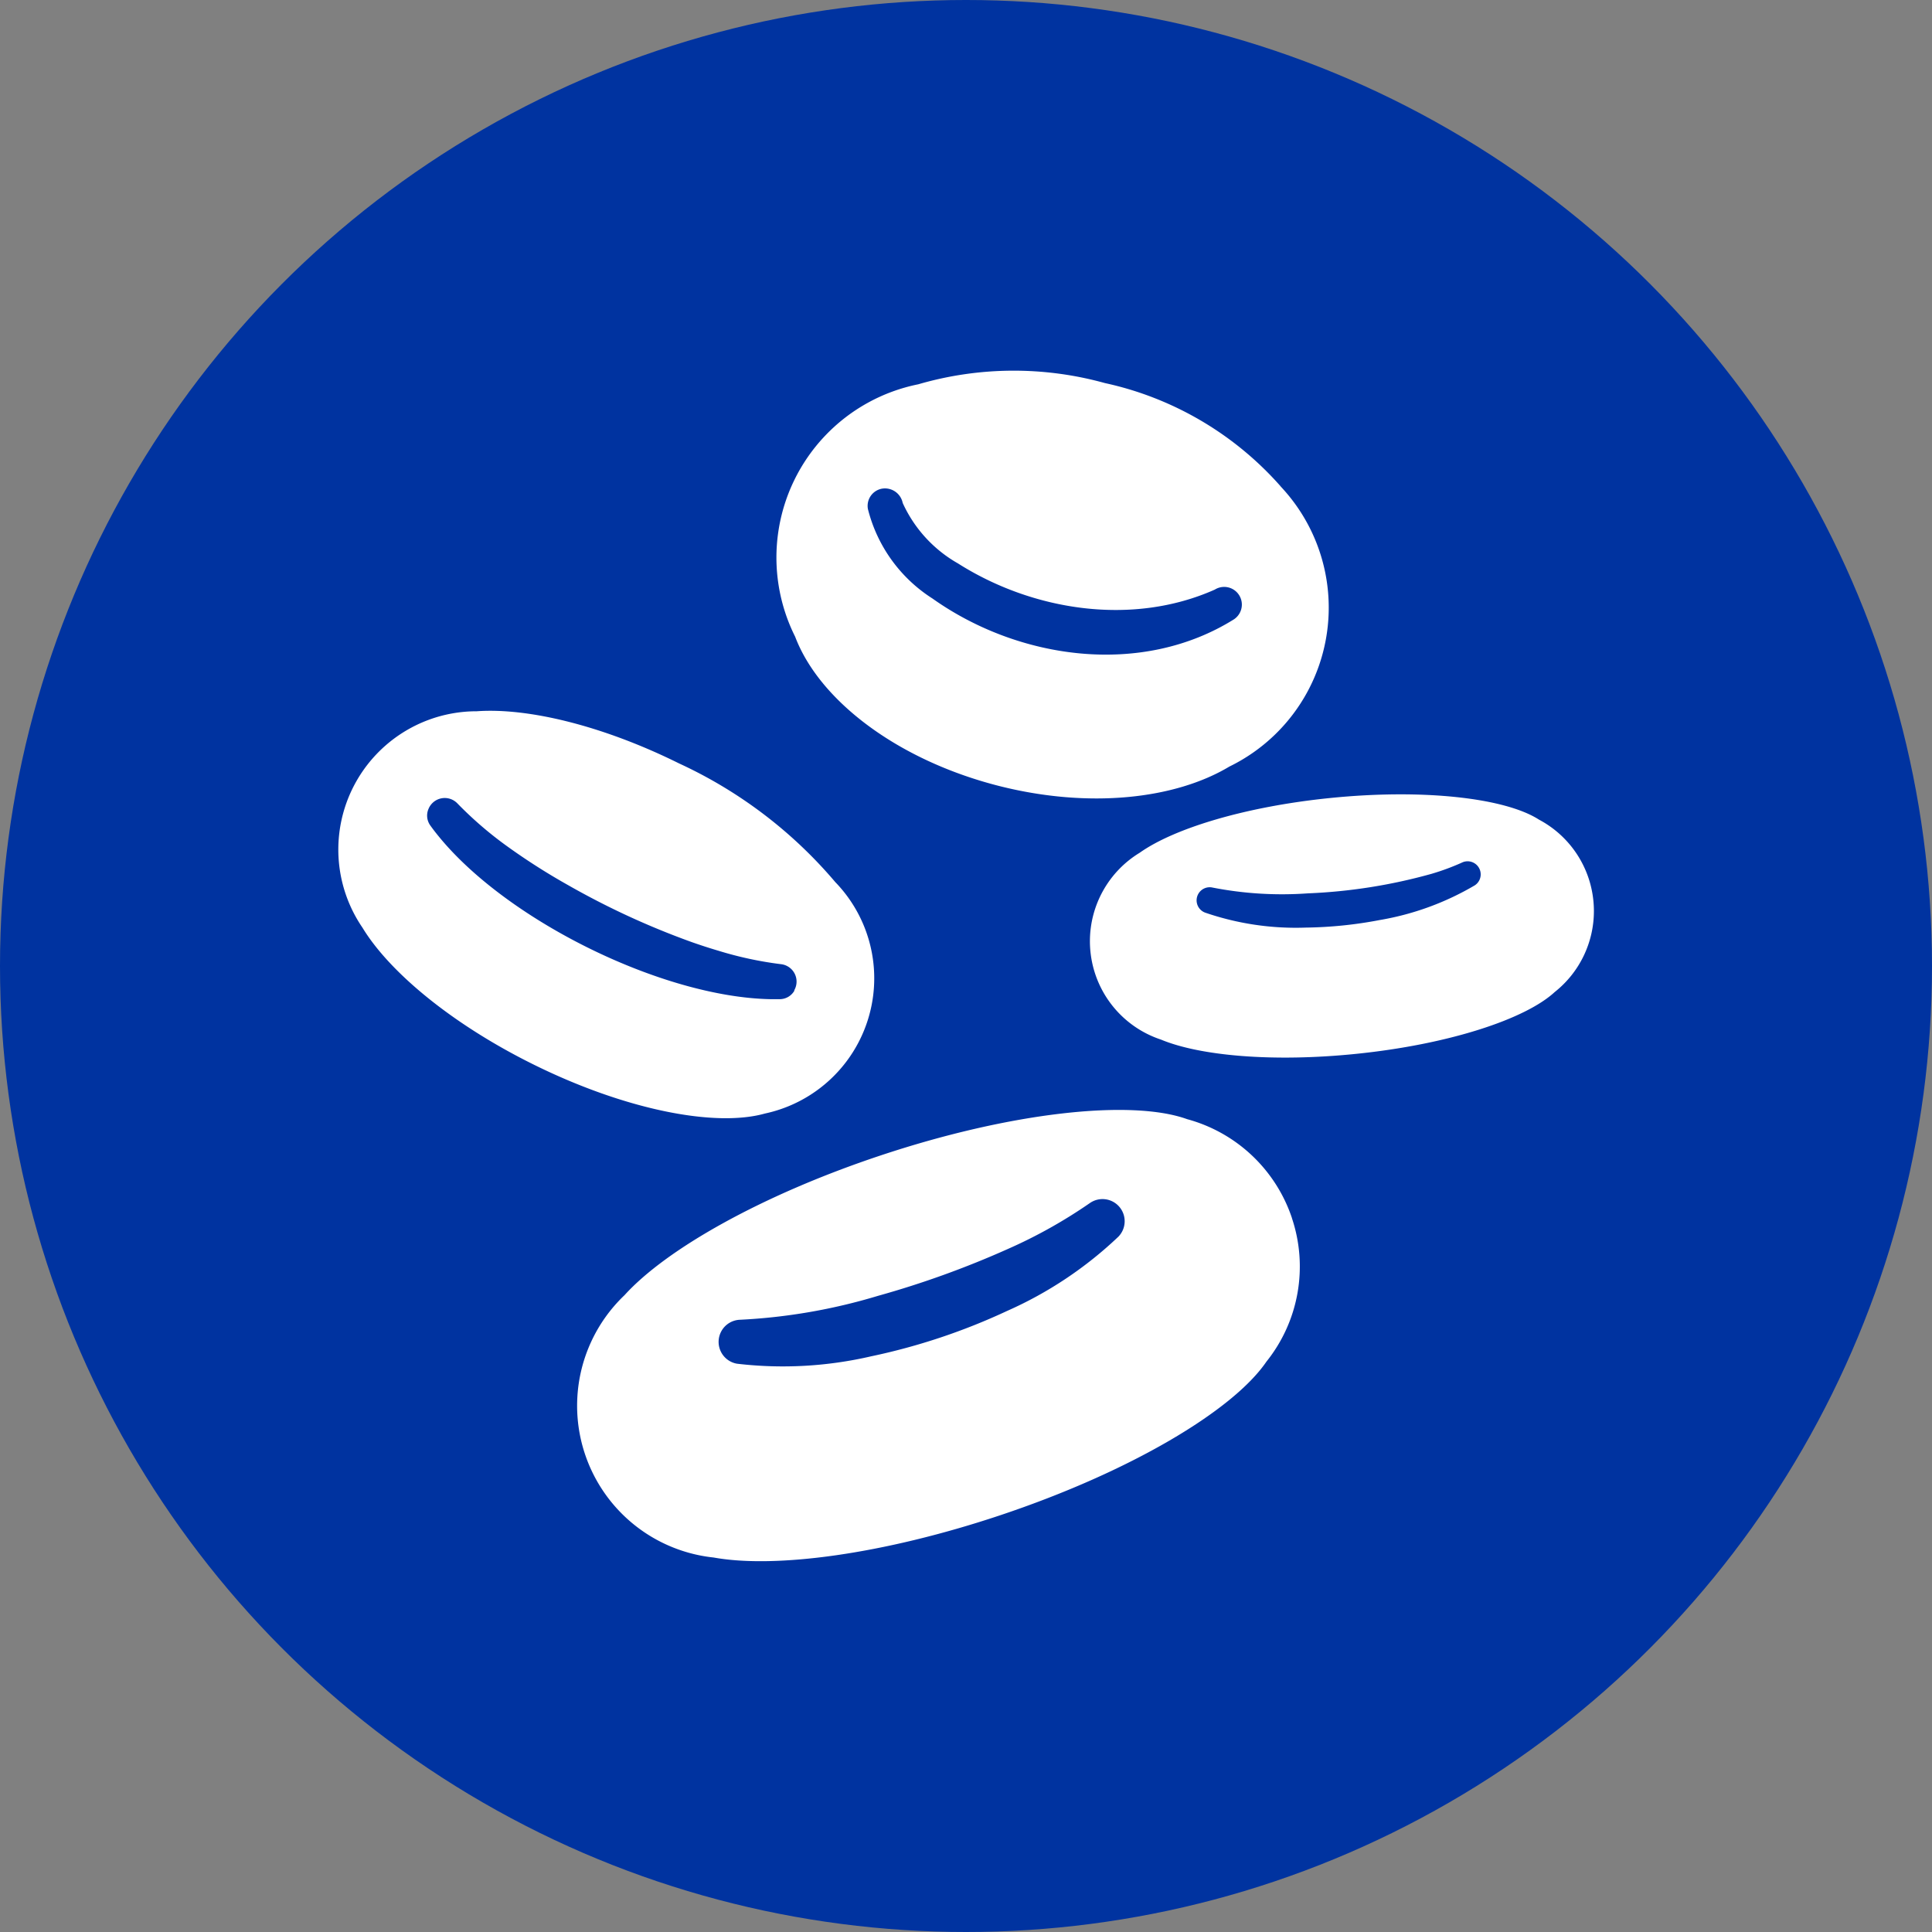 <svg xmlns="http://www.w3.org/2000/svg" xmlns:xlink="http://www.w3.org/1999/xlink" width="100" height="100" viewBox="0 0 100 100">
  <rect x="0" y="0" width="100" height="100" fill="#808080" stroke="none"/>
  <defs>
    <clipPath id="clip-path">
      <rect id="Rectangle_3630" data-name="Rectangle 3630" width="65" height="61.615" fill="none"/>
    </clipPath>
  </defs>
  <g id="Icon_BloodCells" transform="translate(-160 -1762)">
    <g id="Blue_Circle" data-name="Blue Circle" transform="translate(144 -1113)">
      <circle id="Ellipse_24" data-name="Ellipse 24" cx="50" cy="50" r="50" transform="translate(16 2875)" fill="#0033a0"/>
    </g>
    <g id="Group_16146" data-name="Group 16146" transform="translate(177.5 1781.192)">
      <g id="Group_16145" data-name="Group 16145" clip-path="url(#clip-path)">
        <path id="Path_28204" data-name="Path 28204" d="M49.373,43.86a7.9,7.9,0,0,0-5.423-5.123c-2.876-1.039-9.108-.378-15.913,1.891C21.948,42.66,17,45.449,14.827,47.844c0,0-.007.007-.009.009a7.9,7.9,0,0,0,4.623,13.572c3.193.578,8.775-.167,14.807-2.18,6.725-2.243,12.062-5.412,13.8-7.956a7.876,7.876,0,0,0,1.322-7.43m-8.971.948a20.241,20.241,0,0,1-5.775,3.856,32.329,32.329,0,0,1-7.045,2.35l0,0a20.241,20.241,0,0,1-6.934.38,1.146,1.146,0,0,1,.146-2.274,29.705,29.705,0,0,0,7.143-1.235,48.142,48.142,0,0,0,6.73-2.428,25.63,25.63,0,0,0,4.258-2.385,1.146,1.146,0,0,1,1.48,1.732M64.972,27.418a5.345,5.345,0,0,0-2.815-4.186c-1.739-1.119-5.973-1.611-10.827-1.117-4.347.441-8.047,1.561-9.834,2.828a5.362,5.362,0,0,0-2.582,4.58,5.126,5.126,0,0,0,.028.546,5.356,5.356,0,0,0,3.647,4.547c2.035.848,5.821,1.176,10.09.741,4.773-.485,8.769-1.787,10.3-3.208A.059.059,0,0,0,63,32.133a5.344,5.344,0,0,0,2-4.165,5.207,5.207,0,0,0-.028-.55m-6.134-.787a14.468,14.468,0,0,1-4.934,1.8h0a21.652,21.652,0,0,1-3.819.389h0a14.434,14.434,0,0,1-5.2-.772.678.678,0,0,1,.376-1.3,18.742,18.742,0,0,0,4.932.3A27.876,27.876,0,0,0,56.6,26.036a12.247,12.247,0,0,0,1.613-.6.678.678,0,0,1,.628,1.193m-33.092-.146,0,0a23.454,23.454,0,0,0-8.1-6.16c-3.947-1.958-7.823-2.891-10.473-2.7h0a7.159,7.159,0,0,0-5.915,11.2c1.4,2.306,4.636,4.991,8.821,7.067,4.776,2.369,9.436,3.278,12.012,2.554a7.158,7.158,0,0,0,3.665-11.953m-2.137,5.586a.877.877,0,0,1-.75.448c-.165,0-.33,0-.5,0-5.6-.109-13.651-4.078-17.2-8.469-.139-.17-.27-.341-.393-.513a.874.874,0,0,1-.1-.865.908.908,0,0,1,1.491-.291A19.308,19.308,0,0,0,8.8,24.647a33.018,33.018,0,0,0,3.074,1.958,40.749,40.749,0,0,0,6.434,2.967c.454.159.911.309,1.367.443a18.848,18.848,0,0,0,3.26.7.907.907,0,0,1,.669,1.361M48.787,5.982a16.924,16.924,0,0,0-9.1-5.347A17.671,17.671,0,0,0,30.026.7a9.147,9.147,0,0,0-6.369,13.064c1.252,3.3,5.3,6.4,10.588,7.734,4.632,1.165,9.069.678,11.888-1.013h0a9.15,9.15,0,0,0,2.652-14.5m-2.4,6.869c-4.786,3-11.155,2.1-15.618-1.065a7.718,7.718,0,0,1-3.345-4.639.905.905,0,0,1,.735-1.05.937.937,0,0,1,1.067.743,6.864,6.864,0,0,0,2.861,3.128c3.873,2.456,9.025,3.258,13.294,1.354a.915.915,0,0,1,1.006,1.528" transform="translate(0 0)" fill="#fff"/>
      </g>
    </g>
  </g>
</svg>
